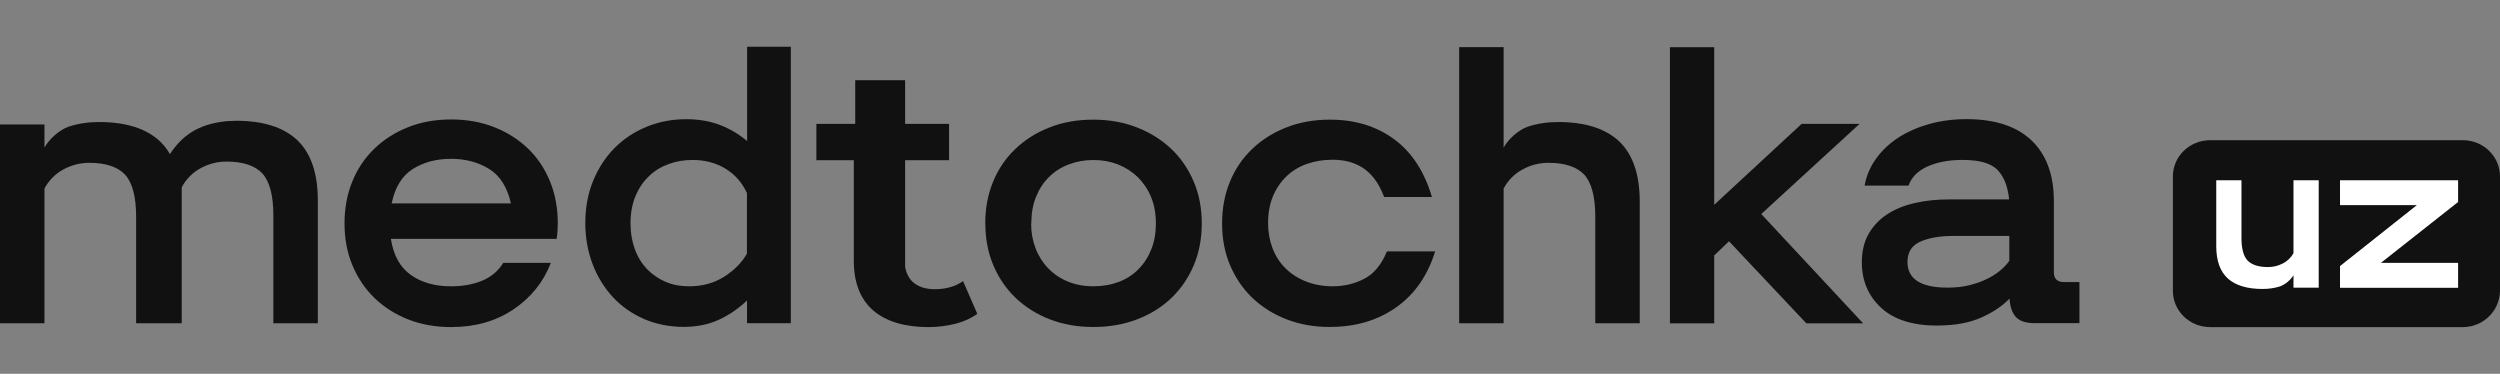 <svg width="214" height="32" viewBox="0 0 214 32" fill="none" xmlns="http://www.w3.org/2000/svg">
<rect x="0" y="0" width="214" height="32" fill="#808080" stroke="none"/>
<path d="M210.817 28H189.183C187.429 28 186 26.611 186 24.907V15.093C186 13.389 187.429 12 189.183 12H210.817C212.571 12 214 13.389 214 15.093V24.907C213.968 26.611 212.571 28 210.817 28Z" fill="#111111"/>
<path d="M200.305 24.637H210.413V22.504H203.802L210.413 17.291V15.428H200.305V17.561H206.88L200.305 22.775V24.637Z" fill="white"/>
<path d="M198.482 24.623H196.322V23.559C196.12 23.918 195.615 24.369 195.148 24.522C194.693 24.664 194.2 24.735 193.67 24.735C192.369 24.735 191.384 24.44 190.715 23.851C190.045 23.249 189.711 22.324 189.711 21.075V15.428H191.87V20.385C191.87 21.293 192.047 21.935 192.401 22.312C192.767 22.678 193.348 22.86 194.143 22.86C194.586 22.86 195.002 22.76 195.394 22.56C195.798 22.359 196.123 22.037 196.322 21.676V15.428H198.482V24.623Z" fill="white"/>
<path d="M33.458 20.431C33.677 21.855 34.249 22.888 35.167 23.536C36.085 24.184 37.237 24.508 38.615 24.508C39.601 24.508 40.482 24.35 41.257 24.034C42.032 23.717 42.642 23.204 43.079 22.504H47.151C46.519 24.146 45.45 25.473 43.952 26.483C42.454 27.493 40.677 27.998 38.615 27.998C37.282 27.998 36.055 27.779 34.941 27.342C33.827 26.905 32.864 26.287 32.051 25.503C31.238 24.712 30.613 23.777 30.161 22.692C29.709 21.607 29.491 20.416 29.491 19.127C29.491 17.838 29.709 16.648 30.146 15.562C30.583 14.477 31.207 13.543 32.02 12.751C32.834 11.96 33.789 11.342 34.911 10.897C36.025 10.445 37.26 10.226 38.622 10.226C39.985 10.226 41.182 10.445 42.296 10.882C43.41 11.319 44.373 11.93 45.186 12.706C45.999 13.482 46.624 14.417 47.076 15.517C47.528 16.61 47.746 17.816 47.746 19.135C47.746 19.594 47.716 20.032 47.648 20.446H33.466L33.458 20.431ZM38.615 13.595C37.343 13.595 36.251 13.889 35.333 14.47C34.414 15.05 33.812 16.03 33.526 17.409H43.734C43.425 16.03 42.808 15.05 41.882 14.47C40.948 13.889 39.864 13.595 38.615 13.595Z" fill="#111111"/>
<path d="M67.687 27.665H63.946V25.72C63.178 26.444 62.358 27.002 61.484 27.393C60.611 27.785 59.625 27.981 58.533 27.981C57.306 27.981 56.177 27.755 55.139 27.311C54.1 26.858 53.212 26.241 52.466 25.434C51.721 24.635 51.141 23.693 50.727 22.608C50.313 21.523 50.102 20.347 50.102 19.073C50.102 17.799 50.328 16.556 50.773 15.478C51.217 14.4 51.826 13.458 52.594 12.682C53.362 11.906 54.273 11.295 55.334 10.858C56.396 10.421 57.532 10.203 58.729 10.203C59.798 10.203 60.762 10.368 61.62 10.693C62.471 11.024 63.253 11.484 63.953 12.072V4H67.695V27.665H67.687ZM59.286 13.692C58.541 13.692 57.849 13.813 57.201 14.054C56.554 14.295 55.989 14.649 55.507 15.124C55.026 15.591 54.649 16.164 54.378 16.835C54.107 17.506 53.972 18.267 53.972 19.118C53.972 19.91 54.092 20.633 54.333 21.304C54.574 21.975 54.92 22.54 55.364 23.015C55.816 23.482 56.343 23.851 56.953 24.115C57.562 24.379 58.248 24.507 58.985 24.507C60.122 24.507 61.123 24.236 61.989 23.686C62.854 23.135 63.502 22.48 63.938 21.711V16.518C63.502 15.599 62.877 14.898 62.064 14.416C61.258 13.933 60.325 13.692 59.271 13.692H59.286Z" fill="#111111"/>
<path d="M142.946 4.041H146.736V17.53L154.219 10.604H159.177L150.764 18.32L159.482 27.677H154.623L148.002 20.654L146.736 21.865V27.677H142.946V4.041Z" fill="#111111"/>
<path d="M84.337 19.131C84.337 17.837 84.558 16.655 85.001 15.571C85.443 14.487 86.076 13.554 86.9 12.763C87.724 11.973 88.692 11.356 89.829 10.912C90.958 10.46 92.209 10.242 93.589 10.242C94.97 10.242 96.19 10.468 97.334 10.912C98.478 11.363 99.455 11.981 100.278 12.763C101.102 13.546 101.735 14.487 102.193 15.571C102.65 16.655 102.872 17.844 102.872 19.131C102.872 20.419 102.643 21.608 102.193 22.692C101.735 23.776 101.102 24.709 100.278 25.5C99.455 26.29 98.478 26.9 97.334 27.336C96.19 27.773 94.947 27.991 93.589 27.991C92.231 27.991 90.996 27.773 89.867 27.336C88.738 26.9 87.762 26.282 86.938 25.5C86.114 24.709 85.481 23.776 85.024 22.692C84.566 21.608 84.345 20.419 84.345 19.131H84.337ZM88.265 19.131C88.265 19.899 88.395 20.607 88.647 21.262C88.898 21.917 89.264 22.489 89.73 22.971C90.195 23.452 90.752 23.829 91.408 24.1C92.064 24.371 92.788 24.506 93.589 24.506C94.39 24.506 95.115 24.378 95.771 24.13C96.427 23.881 96.983 23.52 97.449 23.046C97.914 22.579 98.28 22.015 98.547 21.352C98.814 20.697 98.944 19.952 98.944 19.116C98.944 18.281 98.806 17.536 98.532 16.866C98.257 16.196 97.868 15.631 97.388 15.157C96.9 14.69 96.335 14.329 95.694 14.073C95.054 13.825 94.352 13.697 93.597 13.697C92.842 13.697 92.14 13.825 91.484 14.073C90.828 14.322 90.264 14.683 89.791 15.157C89.31 15.631 88.944 16.196 88.677 16.866C88.41 17.536 88.281 18.281 88.281 19.116L88.265 19.131Z" fill="#111111"/>
<path d="M165.857 27.872C163.729 27.872 162.112 27.36 161.022 26.344C159.923 25.328 159.374 24.033 159.374 22.452C159.374 21.511 159.565 20.698 159.954 20.021C160.343 19.343 160.869 18.786 161.533 18.35C162.196 17.913 162.982 17.59 163.897 17.379C164.805 17.168 165.796 17.07 166.856 17.07H171.982C171.868 15.956 171.54 15.113 170.983 14.541C170.426 13.969 169.435 13.69 167.993 13.69C166.795 13.69 165.789 13.886 164.965 14.262C164.141 14.646 163.615 15.188 163.371 15.888H159.61C159.763 15.038 160.099 14.255 160.61 13.555C161.121 12.855 161.754 12.26 162.524 11.763C163.287 11.274 164.164 10.89 165.156 10.612C166.14 10.341 167.2 10.198 168.329 10.198C170.769 10.198 172.623 10.807 173.897 12.019C175.17 13.231 175.811 14.97 175.811 17.221V23.295C175.811 23.867 176.101 24.146 176.673 24.146H178V27.661H174.171C173.416 27.661 172.882 27.488 172.562 27.134C172.241 26.788 172.058 26.261 172.013 25.561C171.433 26.171 170.64 26.713 169.618 27.172C168.596 27.631 167.345 27.864 165.857 27.864V27.872ZM166.719 24.62C167.406 24.62 168.031 24.552 168.596 24.409C169.16 24.266 169.663 24.086 170.106 23.867C170.548 23.649 170.929 23.401 171.25 23.13C171.57 22.859 171.822 22.588 171.997 22.324V20.194H167.238C166.063 20.194 165.11 20.36 164.378 20.683C163.645 21.015 163.279 21.594 163.279 22.422C163.279 23.89 164.423 24.62 166.704 24.62H166.719Z" fill="#111111"/>
<path d="M113.855 27.991C112.505 27.991 111.262 27.773 110.133 27.336C109.004 26.9 108.028 26.282 107.204 25.5C106.381 24.709 105.748 23.776 105.29 22.692C104.832 21.608 104.611 20.419 104.611 19.131C104.611 17.844 104.832 16.655 105.275 15.571C105.717 14.487 106.35 13.554 107.174 12.763C107.998 11.973 108.966 11.356 110.103 10.912C111.232 10.46 112.483 10.242 113.863 10.242C115.991 10.242 117.814 10.799 119.332 11.913C120.85 13.027 121.933 14.683 122.574 16.866H118.485C118.241 16.233 117.967 15.714 117.654 15.308C117.341 14.901 116.99 14.578 116.609 14.337C116.22 14.096 115.816 13.93 115.396 13.825C114.977 13.727 114.534 13.674 114.069 13.674C113.268 13.674 112.536 13.795 111.857 14.036C111.178 14.276 110.599 14.63 110.11 15.104C109.622 15.579 109.241 16.143 108.959 16.813C108.684 17.483 108.547 18.243 108.547 19.094C108.547 19.862 108.676 20.577 108.928 21.247C109.18 21.917 109.554 22.489 110.042 22.971C110.53 23.452 111.117 23.829 111.804 24.1C112.49 24.37 113.253 24.506 114.1 24.506C115.053 24.506 115.945 24.295 116.777 23.866C117.608 23.437 118.256 22.654 118.722 21.518H122.848C122.207 23.595 121.094 25.191 119.507 26.313C117.921 27.427 116.045 27.984 113.871 27.984L113.855 27.991Z" fill="#111111"/>
<path d="M82.437 24.063C81.789 24.522 80.972 24.756 80.004 24.756C79.195 24.756 78.555 24.537 78.089 24.093C77.769 23.77 77.563 23.348 77.479 22.836V13.713H81.24V10.604H77.479V6.863H73.208V10.604H69.882V13.713H73.086V22.332C73.086 24.199 73.643 25.614 74.756 26.585C75.87 27.526 77.449 28 79.485 28C80.271 28 81.041 27.902 81.781 27.714C82.521 27.526 83.146 27.24 83.657 26.863L82.437 24.063Z" fill="#111111"/>
<path d="M20.229 10.339C22.521 10.339 24.257 10.888 25.436 11.986C26.616 13.106 27.206 14.83 27.206 17.157V27.673H23.4V18.441C23.4 16.75 23.088 15.554 22.465 14.851C21.819 14.171 20.796 13.831 19.394 13.831C18.615 13.831 17.88 14.017 17.19 14.39C16.478 14.763 15.905 15.365 15.555 16.037V27.673H11.748V27.672H11.652V18.547C11.652 16.857 11.34 15.66 10.717 14.958C10.071 14.277 9.047 13.937 7.646 13.937C6.867 13.937 6.132 14.124 5.442 14.497C4.73 14.87 4.156 15.471 3.806 16.143V27.672H0V10.655H3.806V12.635C4.161 11.967 5.052 11.127 5.876 10.841C6.677 10.578 7.546 10.446 8.48 10.446C10.773 10.446 12.509 10.995 13.688 12.092C14.023 12.409 14.307 12.776 14.547 13.19C15.644 11.519 16.83 11.01 17.624 10.735C18.425 10.472 19.294 10.339 20.229 10.339Z" fill="#111111"/>
<path d="M128.71 12.635C129.065 11.967 129.957 11.127 130.78 10.841C131.581 10.578 132.45 10.446 133.385 10.446C135.677 10.446 137.413 10.995 138.593 12.092C139.772 13.212 140.362 14.936 140.362 17.263V27.673H136.556V18.547C136.556 16.857 136.244 15.66 135.621 14.957C134.975 14.277 133.952 13.937 132.55 13.937C131.771 13.937 131.036 14.123 130.346 14.496C129.634 14.87 129.06 15.471 128.71 16.143V27.673H124.904V4.035H128.71V12.635Z" fill="#111111"/>
</svg>

